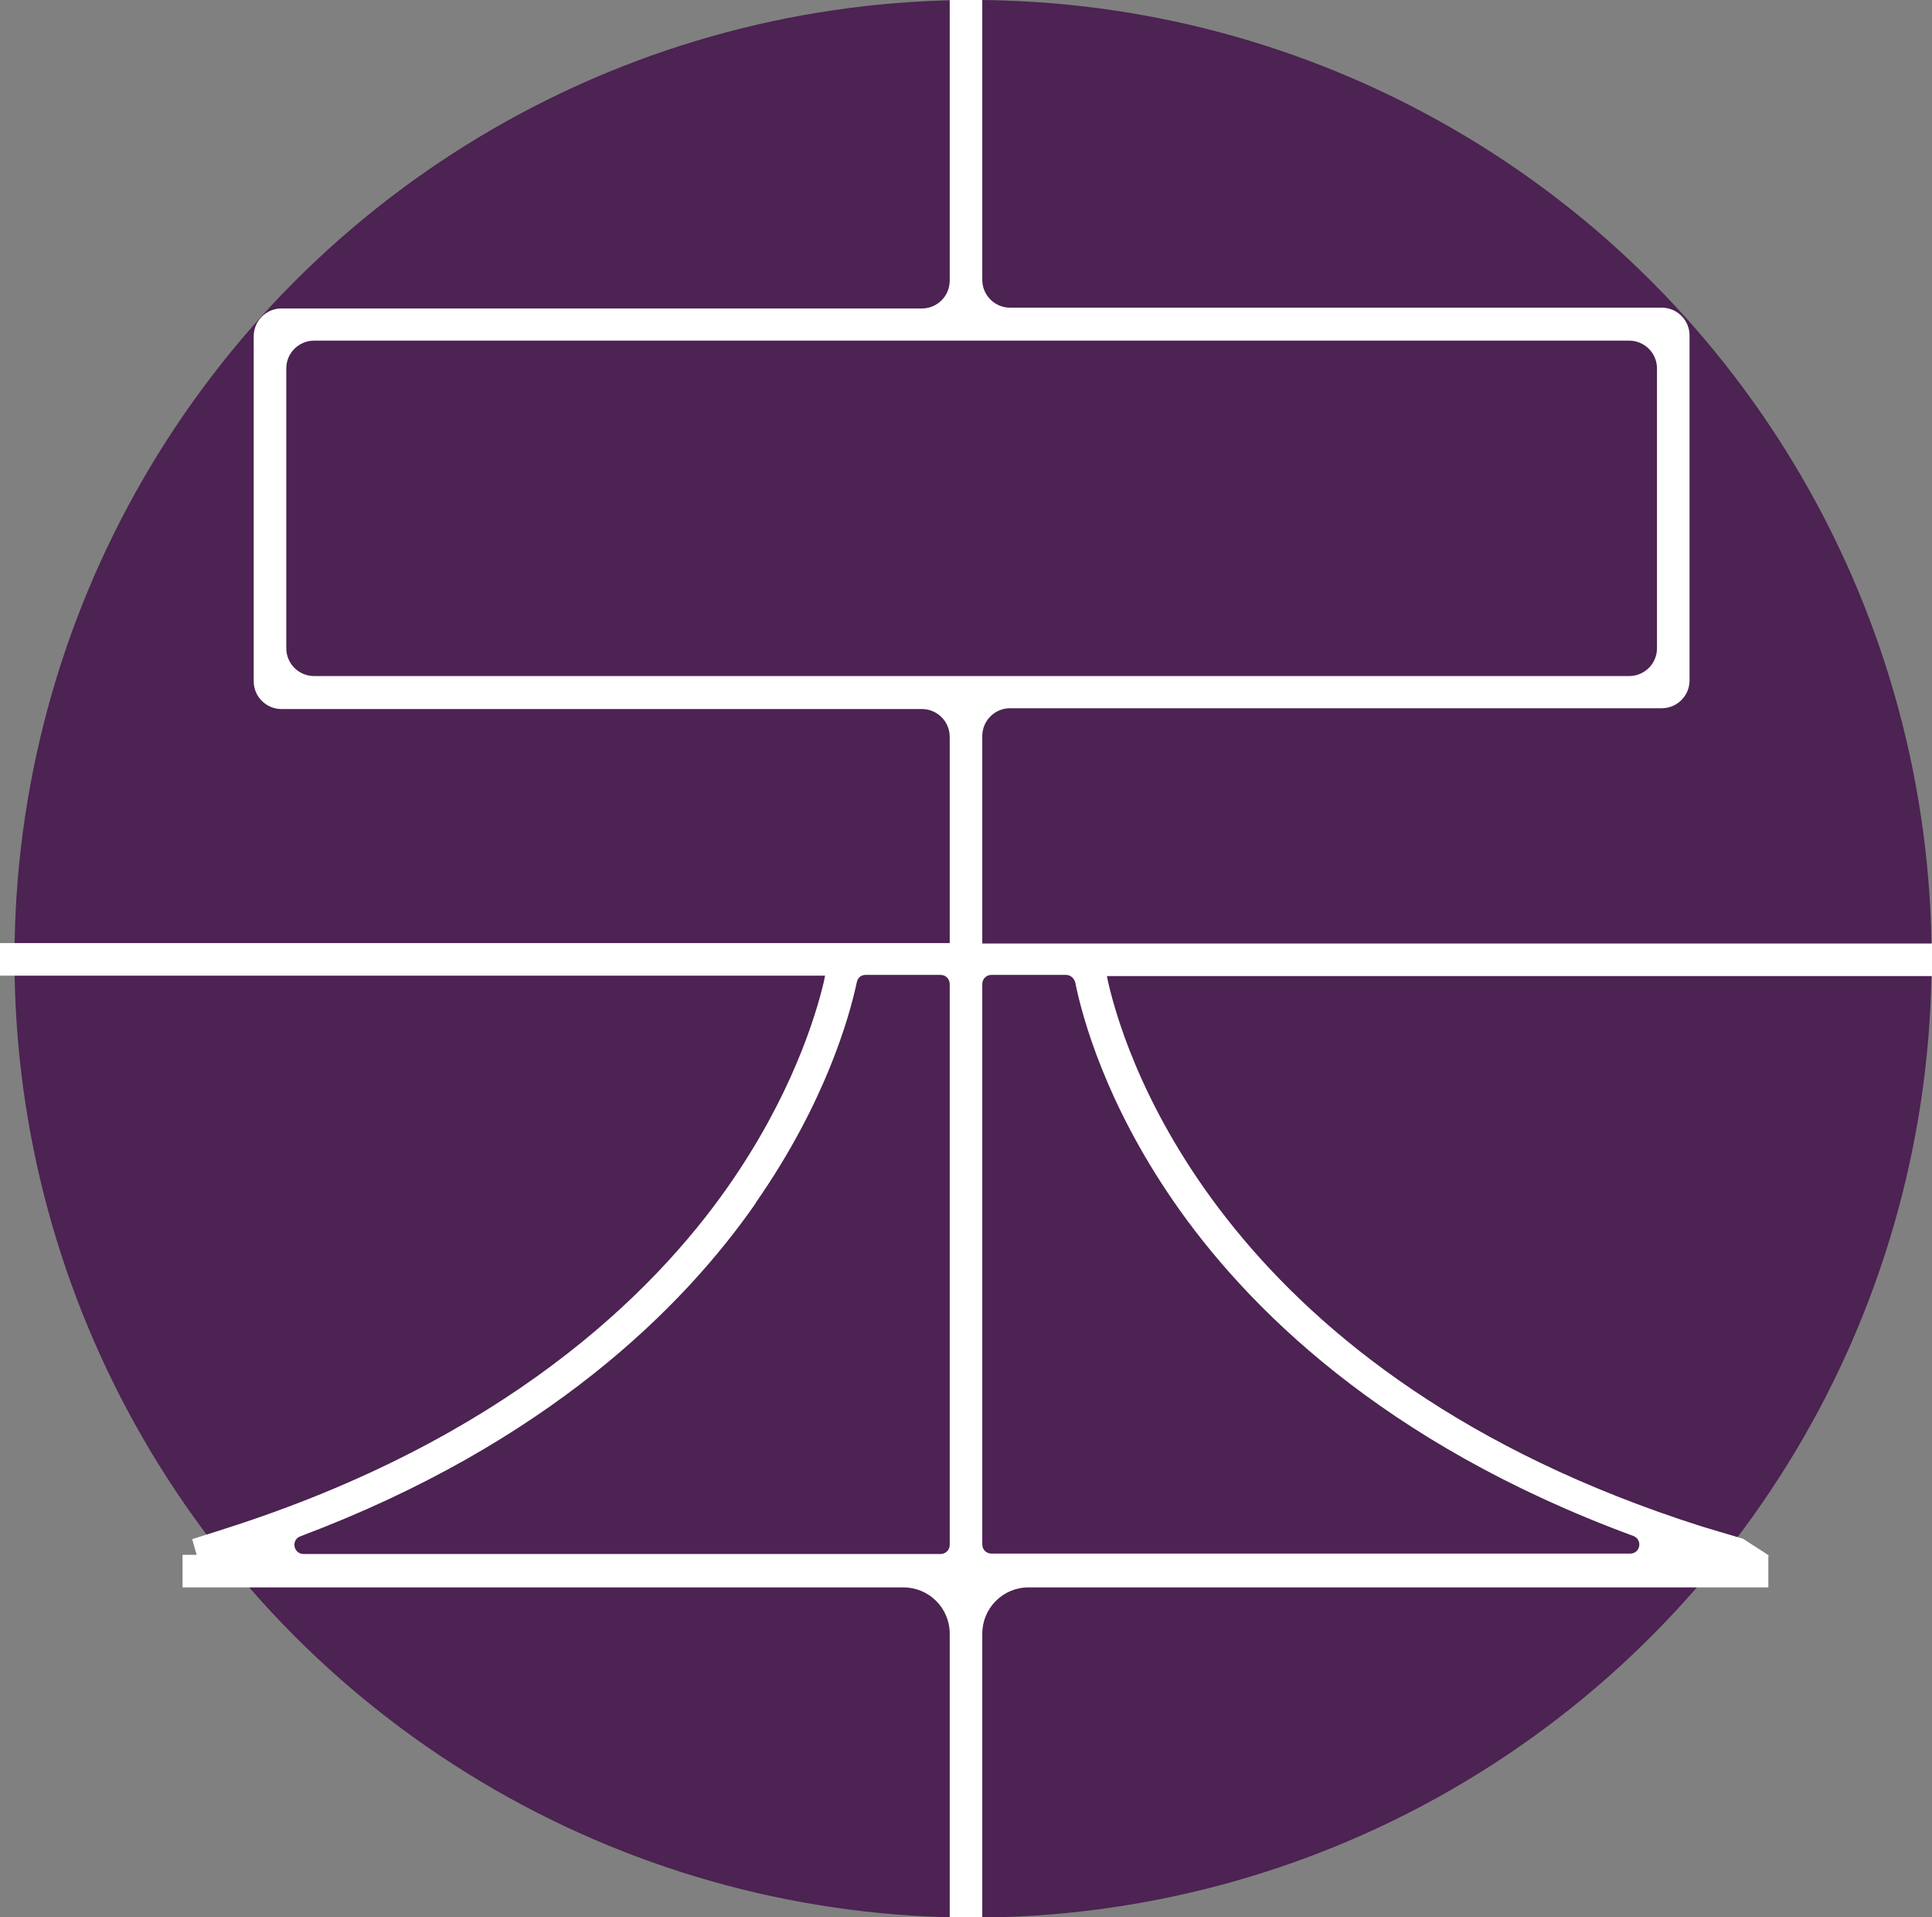 <?xml version="1.0" encoding="UTF-8"?>
<svg id="_レイヤー_2" data-name="レイヤー 2" xmlns="http://www.w3.org/2000/svg" viewBox="0 0 48.05 47.67">
  <rect x="0" y="0" width="48.05" height="47.67" fill="#808080" stroke="none"/>
  <defs>
    <style>
      .cls-1 {
        fill: #4c2352;
      }

      .cls-1, .cls-2 {
        stroke-width: 0px;
      }

      .cls-2 {
        fill: #fff;
      }
    </style>
  </defs>
  <g id="_レイヤー_1-2" data-name="レイヤー 1">
    <g>
      <circle class="cls-1" cx="24.2" cy="23.84" r="23.84"/>
      <path class="cls-2" d="M24.43,23.43v-5.13c0-.38.31-.69.69-.69h16.21c.38,0,.69-.31.69-.69v-8.58c0-.38-.31-.69-.69-.69h-16.21c-.38,0-.69-.31-.69-.69V0h-.81v6.98c0,.38-.31.69-.69.69H7c-.38,0-.69.31-.69.69v8.58c0,.38.31.69.69.69h15.93c.38,0,.69.31.69.69v5.13H0v.81h20.52s-.02.1-.03.15c-.21.89-.82,2.86-2.38,5.09-1.88,2.69-5.58,6.3-12.51,8.51-.27.09-.54.17-.82.26l.11.39h0s0,0,0,0h0s-.35,0-.35,0v.81h17.93c.63,0,1.15.51,1.15,1.15v7.08h.81v-7.08c0-.63.51-1.15,1.15-1.15h18.4v-.81l.05.04-.68-.44c-.28-.08-.77-.23-1.04-.31-11.73-3.73-14.28-11.48-14.75-13.53-.01-.05-.02-.1-.03-.15h20.52v-.81h-23.62ZM7.12,16.12v-6.96c0-.38.31-.69.69-.69h32.71c.38,0,.69.31.69.69v6.96c0,.38-.31.69-.69.69H7.81c-.38,0-.69-.31-.69-.69ZM18.8,29.9c1.72-2.47,2.32-4.59,2.51-5.48.02-.11.11-.18.22-.18h1.86c.13,0,.23.1.23.23v13.94c0,.13-.1.23-.23.23H7.55c-.25,0-.32-.35-.08-.44,6.14-2.31,9.53-5.7,11.33-8.29ZM24.43,38.41v-13.94c0-.13.1-.23.23-.23h1.85c.11,0,.2.08.23.18.18.89.76,3,2.44,5.44,1.79,2.6,5.19,6.03,11.44,8.33.24.09.18.44-.08.44h-15.88c-.13,0-.23-.1-.23-.23Z"/>
    </g>
  </g>
</svg>